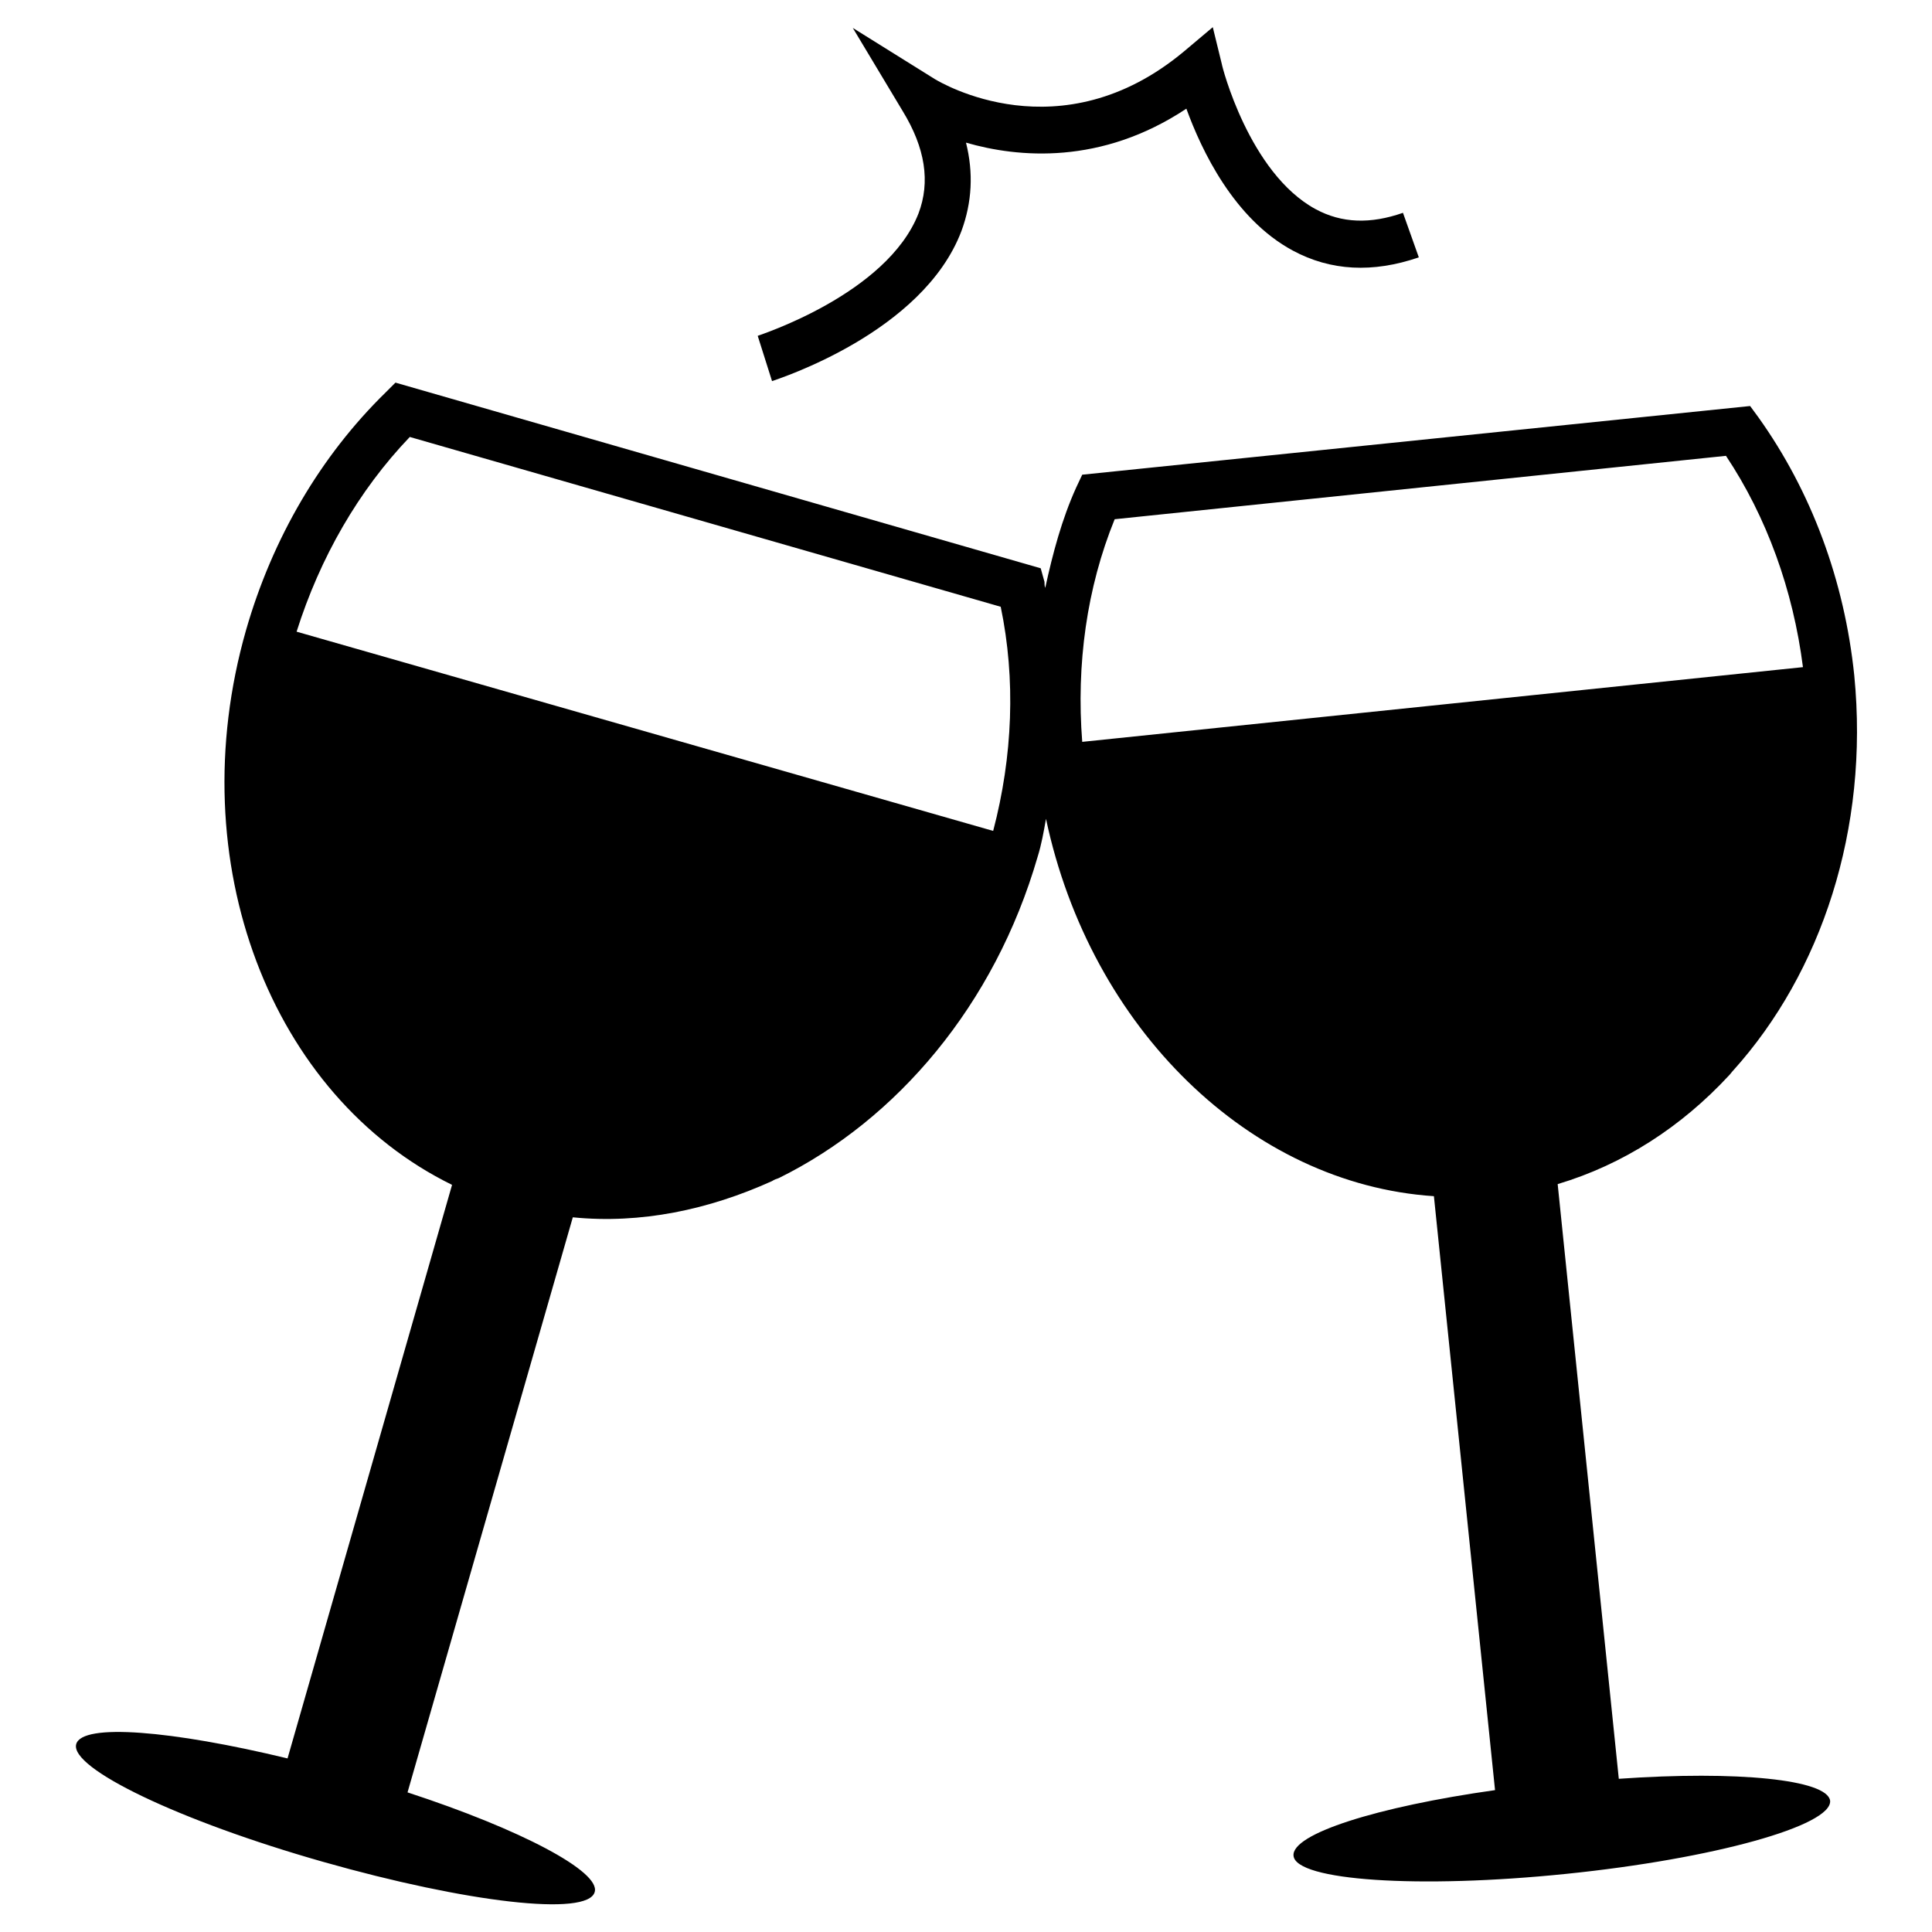 <?xml version="1.0" encoding="utf-8"?>
<!-- Svg Vector Icons : http://www.onlinewebfonts.com/icon -->
<!DOCTYPE svg PUBLIC "-//W3C//DTD SVG 1.1//EN" "http://www.w3.org/Graphics/SVG/1.1/DTD/svg11.dtd">
<svg version="1.1" xmlns="http://www.w3.org/2000/svg" xmlns:xlink="http://www.w3.org/1999/xlink" x="0px" y="0px" viewBox="0 0 256 256" enable-background="new 0 0 256 256" xml:space="preserve">
<g><g><g><g><path fill="#000000" d="M214.5,235.7l-8.1-78.8c8.7-2.6,16.4-7.6,22.7-14.4c0.2-0.2,0.4-0.5,0.6-0.7c11.6-12.9,18-31.9,16-52.3c-1.3-12.6-5.7-24.4-12.7-34.2l-1.1-1.5l-88.5,9.1l-0.8,1.7c-1.9,4.2-3.1,8.7-4.1,13.3c-0.1-0.3-0.1-0.5-0.1-0.8l-0.5-1.8L52.4,50.7l-1.3,1.3c-8.6,8.4-15,19.3-18.5,31.5c-8.8,30.8,3.4,61.8,27.3,73.5L38.1,233c-15.3-3.7-27.2-4.7-28-1.9c-0.9,3.2,13.7,10.2,32.7,15.6c19,5.4,35.1,7.3,36,4c0.8-2.7-9.8-8.3-24.8-13.2l21.9-76.2c9,0.9,18-1,26.4-4.8c0.3-0.2,0.6-0.3,0.9-0.4c15.6-7.7,28.6-22.9,34.3-42.6c0.5-1.6,0.8-3.3,1.1-5c5.9,27.8,27.1,48.4,51.4,50l8.1,78.7c-15.6,2.2-27,5.8-26.7,8.7c0.3,3.3,16.6,4.4,36.1,2.4c19.6-2,35.3-6.4,35-9.7C242.1,235.8,230.2,234.6,214.5,235.7z M131.6,110.1L39.3,83.7c3.1-9.8,8.2-18.7,15-25.8l78.3,22.5C134.6,90,134.2,100.2,131.6,110.1z M143.4,98.3c-0.8-10.3,0.6-20.4,4.3-29.5l81-8.4c5.4,8.1,8.9,17.8,10.2,28L143.4,98.3z"/><path fill="#000000" d="M100.4,44.5l1.9,6c0.8-0.3,20-6.4,25.1-19.9c1.4-3.8,1.6-7.7,0.6-11.7c6.9,2,17.9,3,29.2-4.5c2,5.5,6.3,14.6,14.1,18.8c5,2.7,10.6,3,16.7,0.9l-2.1-5.9c-4.3,1.5-8.1,1.4-11.6-0.5c-8.8-4.8-12.4-19-12.4-19.2l-1.2-4.9l-3.8,3.2c-16.4,13.7-32.3,4.1-33,3.7l-10.9-6.8l6.6,11c3,4.9,3.7,9.4,2.1,13.6C117.5,39,100.6,44.4,100.4,44.5z"/></g></g><g></g><g></g><g></g><g></g><g></g><g></g><g></g><g></g><g></g><g></g><g></g><g></g><g></g><g></g><g></g></g></g>
</svg>